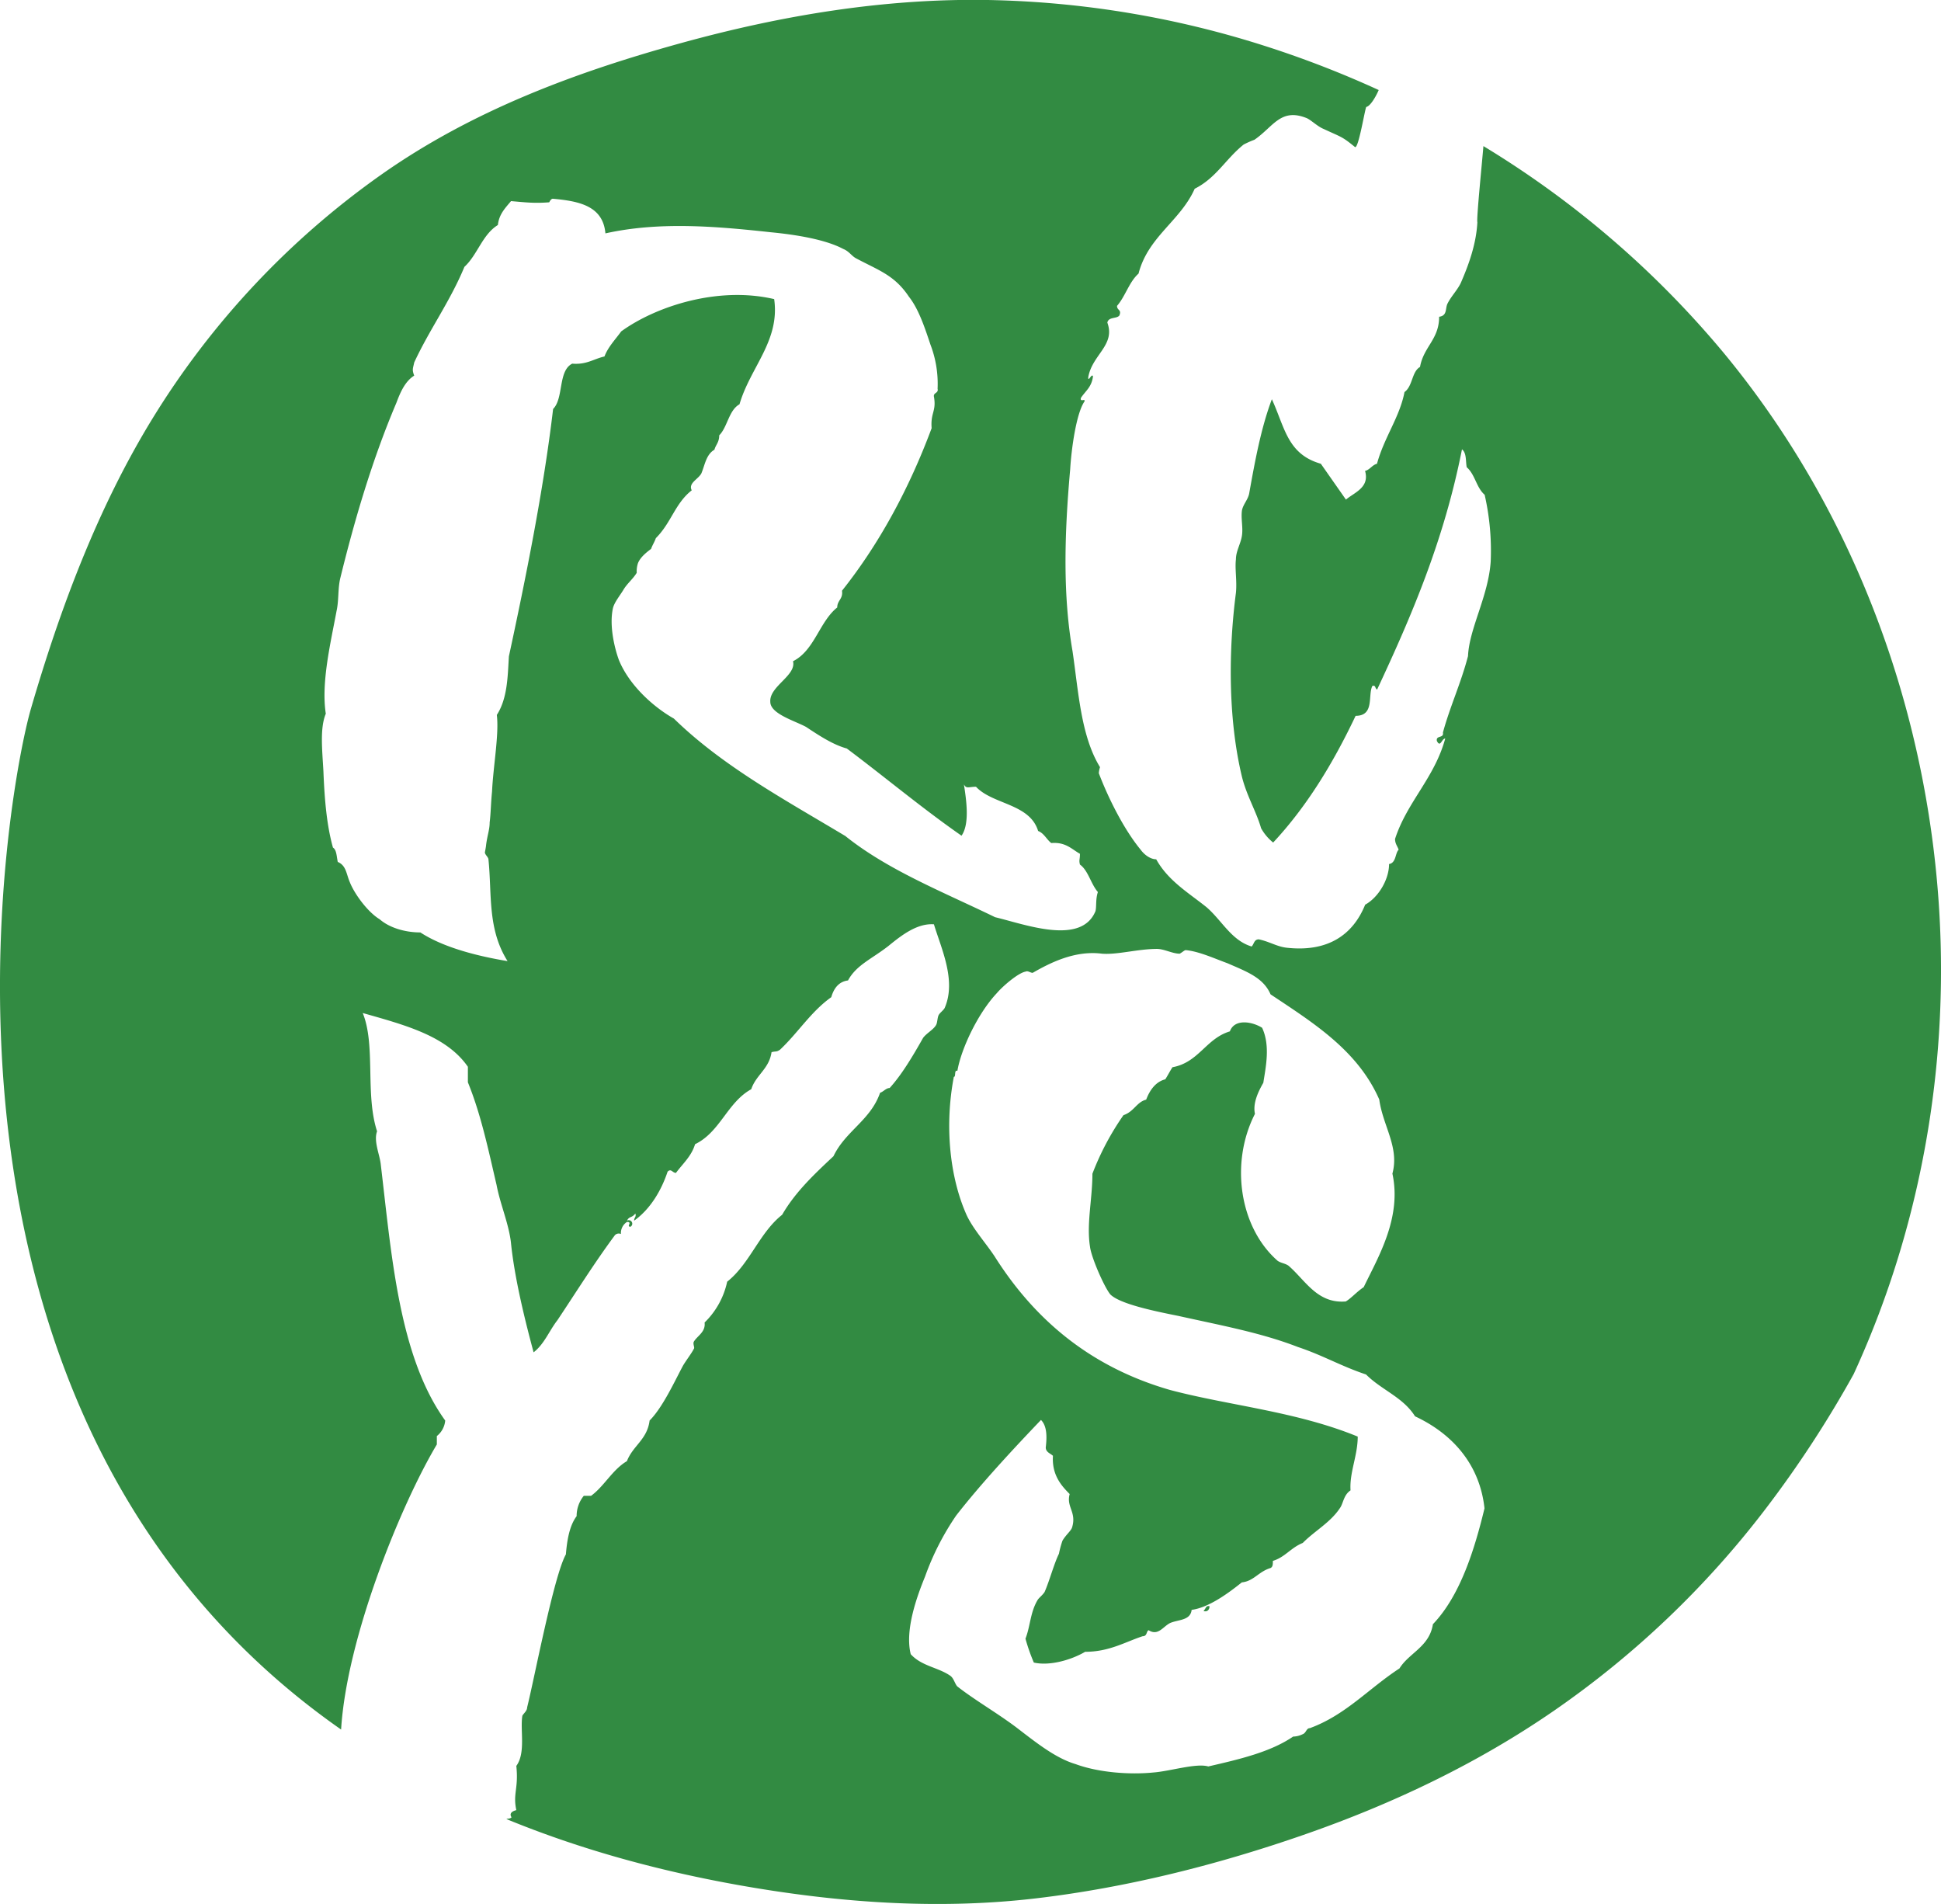 <?xml version="1.0" encoding="UTF-8"?>
<svg data-bbox="-0.002 -0.04 642.726 630.413" viewBox="0 0 642.72 630.38" xmlns="http://www.w3.org/2000/svg" data-type="color">
    <g>
        <path d="M398.51 533.39c1.19.39 2-.4 2-1.59-1.2-.39-1.2.79-2 1.59z" fill="#328b42" data-color="1"/>
        <path d="M640.21 280.67c-7.46-59.9-30.9-117.2-69.45-163.84a317.44 317.44 0 0 0-79.56-68.46c-.4 5-2.35 24.17-2 25.24-.39 7.12-2.77 13.85-5.54 20.18-1.18 2.37-3.16 4.35-4.35 6.73-.79 1.58 0 4-2.77 4.35 0 7.52-5.14 9.89-6.33 16.62-2.77 1.58-2.38 6.33-5.14 8.31-1.59 8.31-6.73 15-9.11 23.74-1.58.39-2.37 2-3.95 2.37 1.58 5.54-3.56 7.12-6.33 9.5l-8.31-11.87c-11.06-3.17-11.87-11.87-16.22-21.37-3.57 9.5-5.54 20.18-7.52 31.26-.4 2-2 3.56-2.38 5.54-.39 2.77.4 5.54 0 8.31s-2 5.14-2 7.91c-.39 3.17.4 7.12 0 11.08-2.37 18.2-2.76 41.15 2 60.93 1.59 6.34 4.75 11.48 6.33 17a16 16 0 0 0 4 4.75c11.08-11.87 19.79-26.12 27.3-41.95 6.33 0 4-6.72 5.54-9.89 1.19-.39.79.79 1.58 1.19 11.48-24.53 22.16-49.46 28.1-79.53 1.58 1.19 1.18 4 1.58 5.93 2.77 2.38 3.17 6.73 5.93 9.11a83.5 83.5 0 0 1 2 22.15c-.79 11.48-7.12 22.16-7.51 31.26-2.38 9.1-5.94 16.62-8.31 25.32.39 2-2.38.8-2 2.77 1.18 2.38 1.58-.79 2.77-.79-3.56 13.06-12.66 21-16.62 33.24 0 1.58.79 2.37 1.19 3.56-1.19 1.19-.79 4.35-3.17 4.75 0 5.14-3.56 11.08-7.91 13.45-4 9.89-12.27 15.83-26.12 14.24-3.16-.39-5.54-2-9.1-2.76-1.58 0-1.58 1.58-2.37 2.37-6.73-2-9.89-8.7-15-13.06-5.93-4.75-12.66-8.7-16.61-15.82-2 0-4-1.59-5.15-3.17-5.54-6.73-10.68-17-13.85-25.32a7.89 7.89 0 0 1 .4-2c-6.33-10.29-7.12-24.93-9.1-38.38-3.17-18.2-2.77-38-.79-60.14.39-6.73 2-18.6 4.74-22.56.4-1.18-1.58.4-1.18-1.18 1.58-2.38 3.56-3.57 4-7.13-.39-1.19-1.58 2-1.58.4 1.19-7.52 9.1-10.68 6.33-18.2.4-2 3.17-1.19 4-2.38.79-2-.79-1.58-.79-3.16 2.77-3.17 4-7.92 7.12-10.68 3.16-12.27 13.85-17.41 18.6-28.1 7.12-3.56 10.28-9.89 16.22-14.64a31 31 0 0 1 3.56-1.58c6.33-4.35 8.71-10.68 17.41-7.12 1.58.79 3.56 2.77 5.54 3.56 5.93 2.77 5.93 2.37 10.29 5.93 1.18 1.19 3.43-13.25 3.83-13.25 1.08-.18 2.8-2.65 4.08-5.58a336.9 336.9 0 0 0-37.11-14.41A319.8 319.8 0 0 0 327.65.01c-34.47-.65-68.79 5.06-101.94 14.2-35.33 9.74-69.4 22.45-99.4 43.57a274.4 274.4 0 0 0-75.82 80.8c-18.1 29.49-30.58 62.88-40.23 96-7.5 25.59-46.95 233.52 102.69 338.04 1.85-30.43 19.82-74.47 31.7-94.39v-2.78a7.36 7.36 0 0 0 2.77-5.14c-15.44-21.37-17.81-55.39-21.37-85.07-.4-3.16-2.37-7.52-1.19-10.68-4-12.27-.4-28.49-4.75-39.17 13.85 3.95 27.7 7.51 34.82 17.8v5.14c4.35 10.69 6.73 22.16 9.5 34 1.19 6.33 4 12.67 4.75 19 1.18 11.87 4.74 26.11 7.51 36.4 3.57-2.77 5.15-7.12 7.92-10.68 6.33-9.5 12.26-19 19-28.1a1.75 1.75 0 0 1 2-.39 4.36 4.36 0 0 1 2-4c2 0-.4 1.58 1.18 1.58a1.161 1.161 0 0 0-1.18-2c.79-1.58 1.58-.79 2.77-2.37.39 1.19-.4 1.19-.4 2.37 5.54-3.95 9.1-10.28 11.08-16.22 1.19-1.19 1.58.4 2.77.4 2.37-3.17 5.14-5.54 6.33-9.5 8.31-4 10.69-13.85 18.6-18.2 1.58-4.75 5.93-6.73 6.72-12.27 1.59-.39 1.59 0 2.78-.79 5.93-5.54 10.28-12.66 17-17.41.79-2.77 2.37-5.14 5.54-5.54 2.77-5.14 7.91-7.12 13.45-11.47 4.35-3.56 9.5-7.52 15-7.12 2.37 7.91 7.52 18.59 3.56 27.69-.4.79-1.59 1.59-2 2.38s-.4 2.37-.79 3.16c-.79 1.58-3.17 2.77-4.35 4.36-3.57 6.33-7.13 12.26-11.08 16.61-1.19 0-2 1.19-3.17 1.58-3.16 9.11-11.47 12.67-15.43 21-6.33 5.93-12.66 11.87-17 19.39-7.52 5.93-10.69 16.22-18.2 22.15a26.63 26.63 0 0 1-7.48 13.52c.39 3.17-2.38 4.36-3.56 6.34-.4.79.39 2 0 2.37-.8 1.58-2.38 3.56-3.57 5.54-2.76 5.14-6.72 13.85-11.08 18.2-.79 6.33-5.53 8.31-7.51 13.45-4.75 2.77-7.52 8.31-11.87 11.48h-2.41a10.52 10.52 0 0 0-2.37 6.73c-2.37 3.16-3.17 7.91-3.56 12.66-4 7.12-10.45 41.15-12.83 50.65 0 1.18-1.18 2-1.58 2.77-.79 4.74 1.19 12.26-2 16.61.79 7.52-1.19 9.11 0 14.64-1.58.4-2.37 1.19-1.58 2.38-.57.56-1.13.33-1.7.58 24 9.86 51.27 17.64 82.28 22.79 30.74 5.1 62.11 7.11 93.07 3.46 30.33-3.57 60.51-11.21 89.32-21.27 29-10.12 56.95-23.42 82.26-40.89a308.64 308.64 0 0 0 70-66.77 365.76 365.76 0 0 0 29.17-44.62c24.95-54.21 33.79-115.12 26.42-174.29zm-360.5-4c-19.78-11.87-40.36-22.95-56.58-38.77-6.33-3.56-14.64-10.69-18.2-19.39-1.58-4.35-3.16-11.48-2-17 .4-2 2.38-4.35 3.56-6.33s3.17-3.56 4.35-5.54a8.6 8.6 0 0 1 .4-3.16c.79-2 2.77-3.56 4.35-4.75.4-1.19 1.19-2.37 1.58-3.56 5.15-5.15 6.34-11.48 11.88-15.83-1.19-2.37 2-3.56 3.16-5.54 1.19-2.77 1.58-6.33 4.36-7.91.39-1.58 1.58-2.38 1.58-4.75 2.76-2.77 3.16-8.31 6.72-10.29 3.56-12.26 13.45-21 11.48-34.82-18.6-4.35-39.18 2.38-50.65 10.69-2 2.77-4.35 5.14-5.54 8.3-3.56.8-5.93 2.78-10.68 2.38-4.75 2.37-2.77 11.47-6.33 15-3.17 26.91-9.1 56.19-14.64 81.91-.4 6.33-.4 13.85-4 19.39.79 6.33-1.19 17-1.58 25.32-.4 4-.4 7.13-.79 10.29 0 2.37-.8 4.35-1.19 7.52 0 .39-.39 2.37-.39 2.37 0 .79 1.18 1.58 1.18 2.37 1.19 11.48-.4 22.95 6.33 33.64-9.5-1.58-21-4.36-28.88-9.5-5.15 0-10.29-1.58-13.46-4.35-3.95-2.38-8.31-8.31-9.89-12.27-1.19-2.77-1.19-5.54-4-6.72-.4-2-.4-4-1.59-4.75-2-7.13-2.77-15.43-3.16-25.32-.4-7.13-1.19-14.25.79-19-1.58-10.29 1.58-23.34 3.56-34 .79-3.56.4-7.12 1.19-10.68 4.74-19.39 10.68-39.57 18.59-58.16 1.19-3.17 2.77-7.13 5.94-9.1-.79-2-.4-2.38 0-4.36 5.14-11.07 11.87-20.17 16.62-31.65 4.35-4 5.93-10.68 11.08-13.85.39-3.56 2.37-5.54 4.35-7.91 4.75.39 7.52.79 12.66.39.39-.79.79-1.18 1.19-1.18 8.7.79 16.61 2.37 17.41 11.47 17.8-3.95 36.4-2.37 54.6-.39 8.31.79 18.2 2.37 24.14 5.54 2 .79 2.77 2.37 4.35 3.16 7.52 4 12.66 5.54 17.41 12.66 3.16 4 5.14 9.89 7.12 15.83a36.25 36.25 0 0 1 2.37 14.64c.4 1.58-1.58 1.19-1.18 2.77.79 4.75-1.19 5.14-.79 10.29-7.52 20.18-17.41 38.38-29.68 53.81.4 2.77-1.58 3.16-1.58 5.54-5.94 4.75-7.52 14.24-14.64 17.8 1.19 4.75-7.92 8.31-7.52 13.46 0 4 8.31 6.33 11.87 8.31 4.75 3.16 9.1 5.93 13.45 7.12 12.66 9.49 24.93 19.78 38 28.88 2.77-3.95 1.58-11.87.79-17 .79 1.58 1.58.79 4 .79 5.54 5.93 17.8 5.54 20.57 14.64 2 .79 2.77 2.77 4.35 4 4.75-.4 6.73 2 9.5 3.56 0 2-.39 2 0 3.56 2.77 2 3.56 6.33 5.94 9.1-.8 2.37-.4 4.75-.8 6.33-4.74 11.47-23.34 4.35-33.23 2-17.35-8.44-35.55-15.56-49.8-27.04zm194.77 261.07c-1.18 7.52-7.91 9.49-11.07 14.64-10.29 6.72-17.81 15.43-29.68 19.78-1.19 0-1.19 1.58-2.37 2a7.43 7.43 0 0 1-3.17.79c-7.52 5.14-17.81 7.52-28.09 9.89-4-1.18-12.66 1.59-18.21 2-7.91.79-18.2 0-25.71-2.77-6.73-2-13.06-7.12-19.79-12.27-6.33-4.74-13.85-9.09-19.39-13.45-.79-.79-1.18-2.77-2.37-3.56-4-2.77-9.5-3.16-13.06-7.12-2-7.91 2-19 4.75-25.72a88.15 88.15 0 0 1 10.29-20.18c8.31-10.68 19.39-22.55 28.09-31.65 2 2 2 5.54 1.58 9.1 0 1.58 1.59 2 2.38 2.77-.4 6.33 2.77 9.89 5.54 12.66-1.19 4.35 2.37 5.93.79 11.08-.4 1.18-2 2.37-3.17 4.35a32.25 32.25 0 0 0-1.18 4.35c-1.58 3.17-3.17 9.1-4.75 12.66-.79 1.19-2 2-2.38 2.77-2.37 4-2.37 8.71-3.95 12.67a62.08 62.08 0 0 0 2.77 7.91c5.14 1.19 12.26-.79 17-3.56 7.91 0 13.06-3.17 19-5.15 1.59 0 1.19-1.58 2-2 3.17 2 4.75-1.19 7.13-2.38 2.77-1.18 6.72-.79 7.12-4.35 5.93-.79 12.66-5.94 16.62-9.1 3.95-.4 5.53-3.56 9.49-4.75.79-.39.79-1.19.79-2.37 4-1.19 5.94-4.35 9.9-5.94 3.95-4 9.1-6.72 12.26-11.47 1.19-1.58 1.19-4.35 3.56-5.94-.39-5.93 2.38-11.47 2.38-17.8-20.18-8.31-42.74-10.29-62.12-15.43-26.12-7.52-44.72-23-58.17-44.32-3.17-4.75-7.52-9.5-9.5-14.24-5.14-11.88-7.12-28.49-3.95-45.11.79 0 0-2.38 1.18-2 1.19-7.12 6.73-19 13.06-25.72 2-2.37 7.12-6.72 9.5-7.12.79-.4 1.58.4 2.37.4 5.54-3.17 13.85-7.52 22.95-6.34 5.15.4 11.87-1.58 18.2-1.58 2.38 0 5.15 1.58 7.52 1.58.79-.39 1.58-1.18 2-1.18 4.35.39 9.5 2.77 13.85 4.35 6.33 2.77 11.87 4.75 14.24 10.29 14.25 9.49 28.89 18.59 36 34.82 1.18 8.7 6.73 15.82 4.35 24.53 3.17 14.64-4.75 27.69-9.5 37.59-2.37 1.58-4 3.56-5.93 4.74-9.49.8-13.45-7.12-19-11.86-1.19-.8-2.38-.8-3.56-1.59-12.67-11.08-15.83-32.44-7.52-48.67-.79-3.56 1.18-7.52 2.77-10.28.79-5.15 2.37-12.27-.4-18.21-3.16-2-9.1-3.16-10.68 1.19-7.92 2.38-10.29 10.29-19 11.87-.79 1.19-1.59 2.77-2.38 4-3.16.79-5.14 3.56-6.33 6.73-3.16.79-4 3.95-7.52 5.14a89.88 89.88 0 0 0-10.28 19.39c0 8.31-2 16.62-.8 24.13.4 3.56 4.75 13.46 6.73 15.83 3.17 3.17 14.64 5.54 22.56 7.12 14.24 3.17 27.3 5.54 39.56 10.29 8.31 2.77 14.25 6.33 22.56 9.1 5.14 5.15 12.26 7.52 16.22 13.85 11.87 5.54 21.37 15.43 23 30.47-3.25 13.42-7.97 28.85-17.08 38.35z" fill="#328b42" data-color="1"/>
    </g>
</svg>
